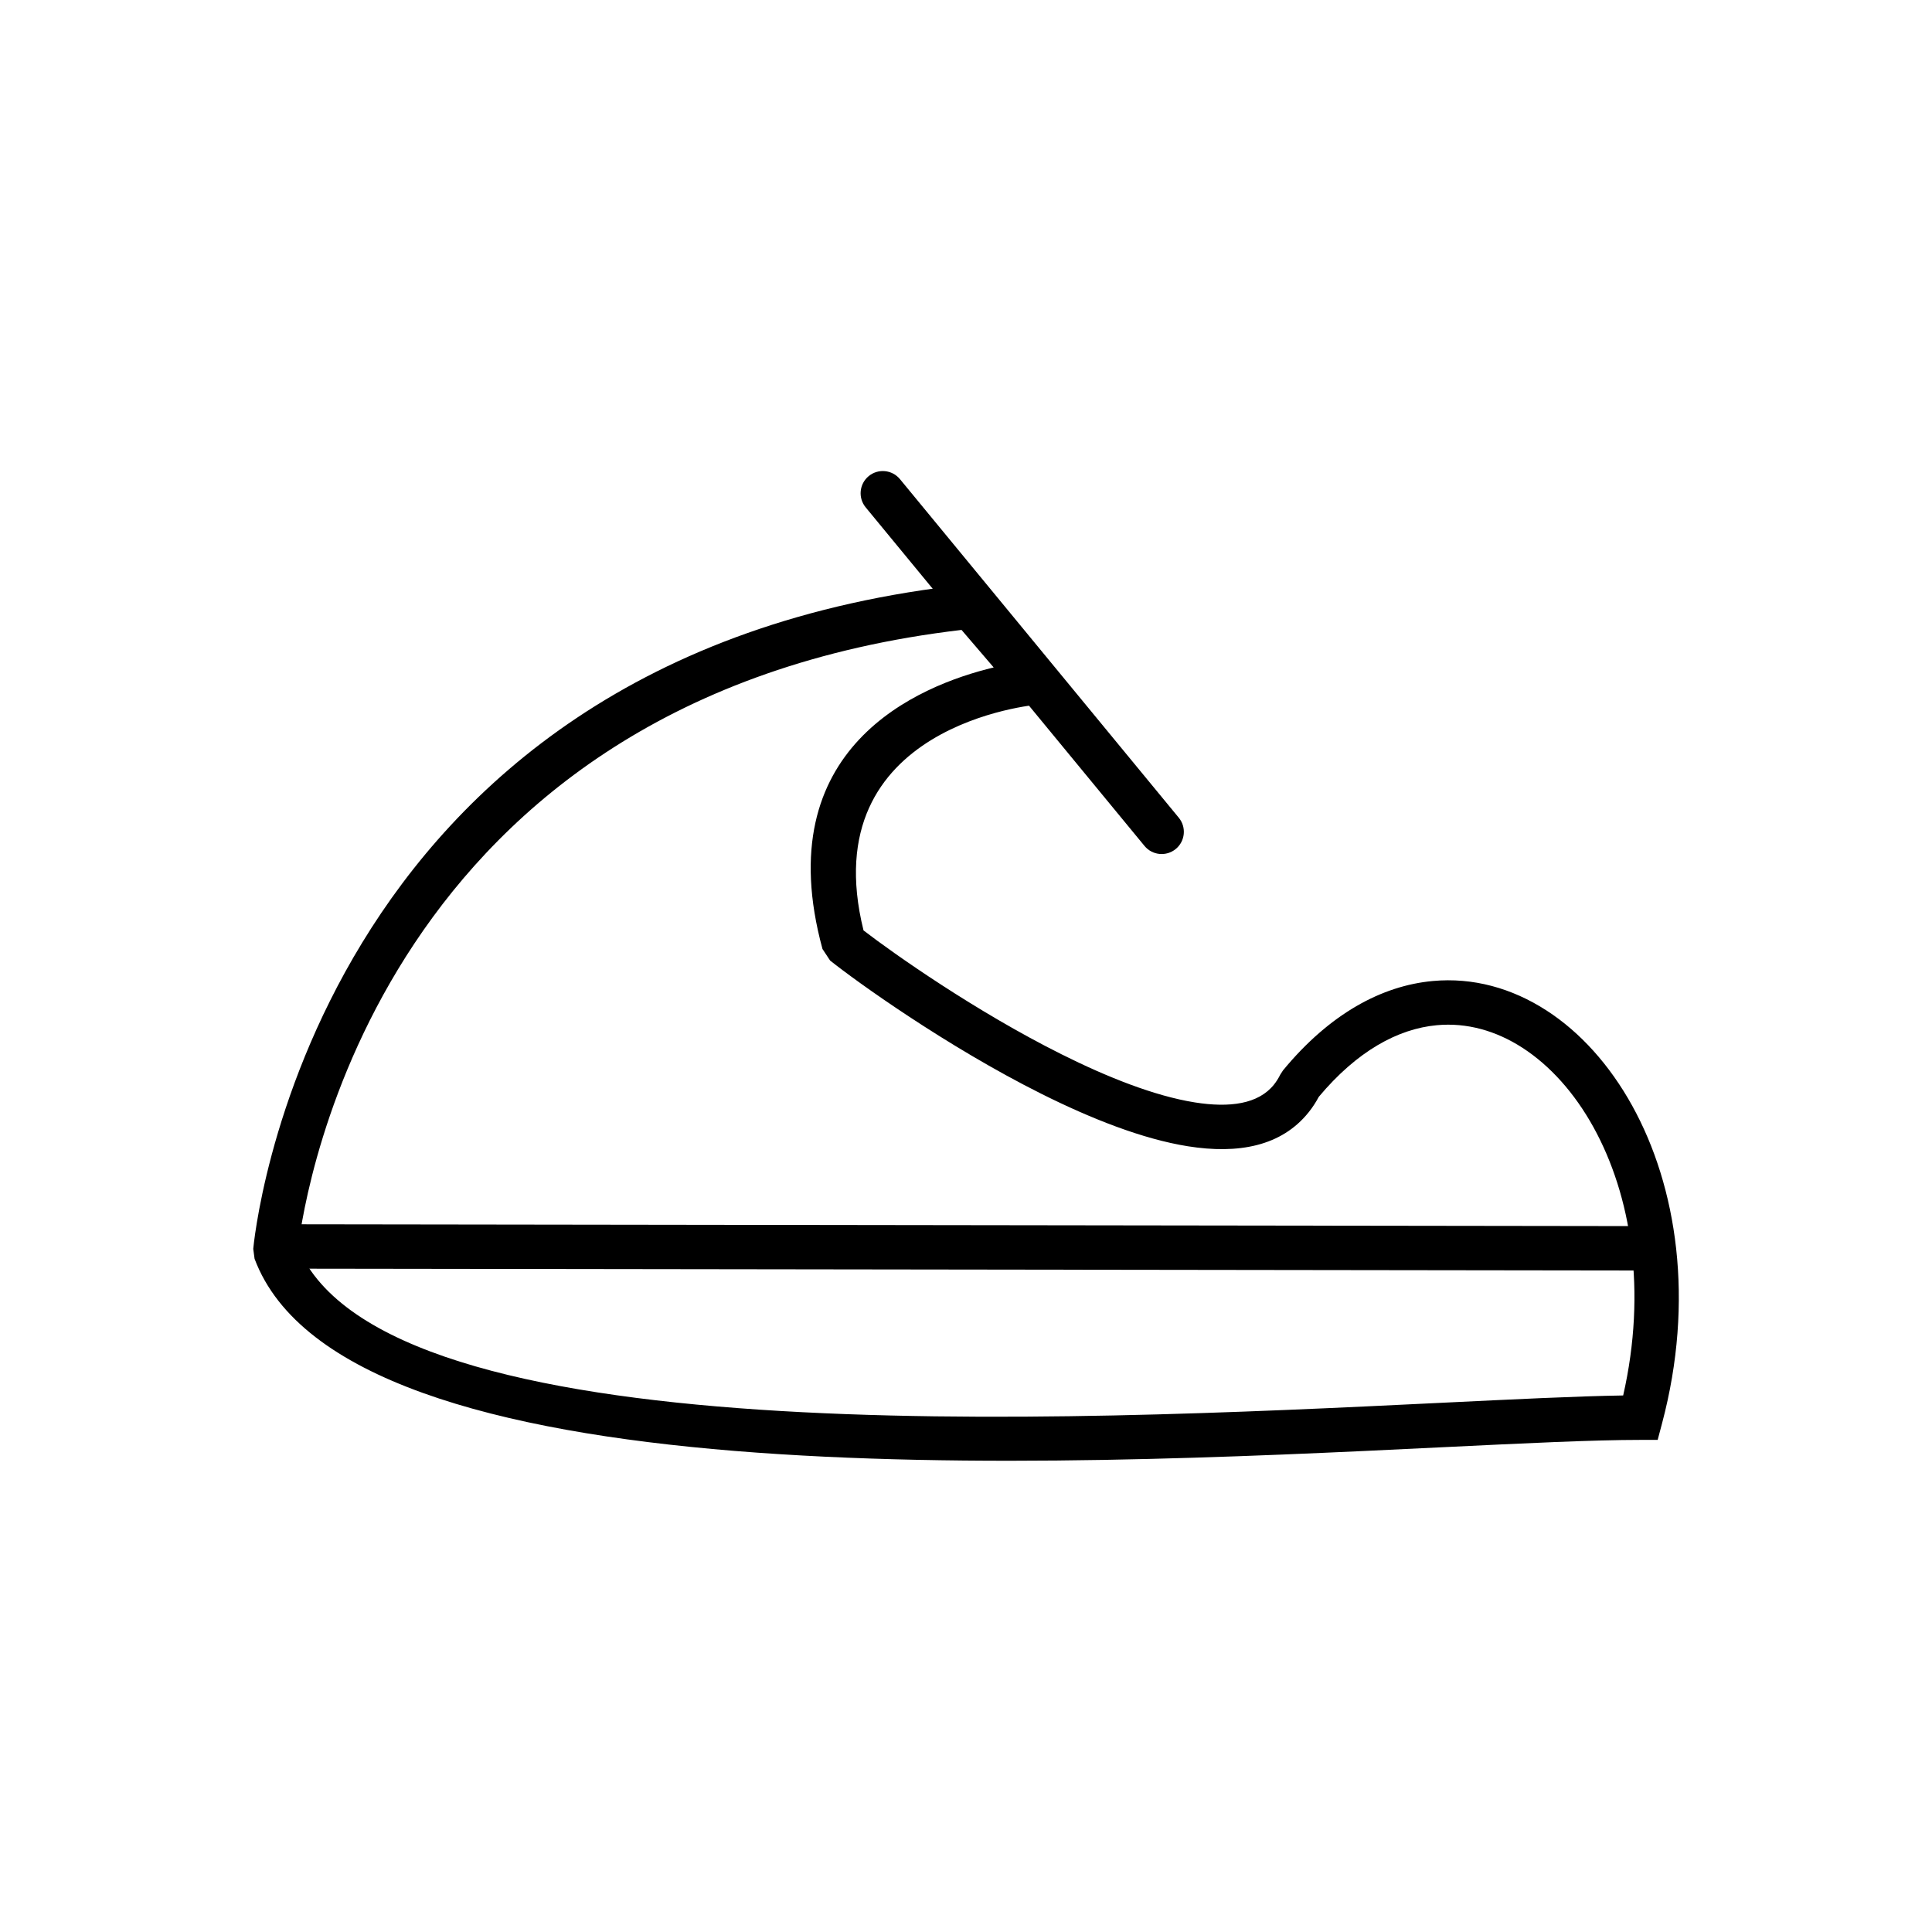 <?xml version="1.0" encoding="UTF-8"?>
<!-- Uploaded to: ICON Repo, www.svgrepo.com, Generator: ICON Repo Mixer Tools -->
<svg fill="#000000" width="800px" height="800px" version="1.1" viewBox="144 144 512 512" xmlns="http://www.w3.org/2000/svg">
 <g>
  <path d="m419.06 330.72c-0.172 0.016-59.809 5.066-46.215 59.852 8.062 6.203 29.66 21.422 52.422 32.801 12.23 6.117 24.711 11.074 35.352 12.773 9.254 1.477 16.867 0.449 20.996-4.715 0.617-0.77 1.18-1.66 1.688-2.672l0.715-1.105c12.434-15.07 26.223-22.434 39.676-23.676 10.668-0.988 20.988 1.883 30.176 7.828 8.883 5.742 16.691 14.398 22.672 25.203 11.875 21.453 16.57 51.594 7.926 84.172l-1.168 4.406h-4.527c-12.531 0-30.703 0.887-52.52 1.945-104.61 5.094-290.75 14.156-314.79-49.945l-0.348-2.629c0.047-0.453 13.863-157.36 189.49-176.11l3.074-0.328 2.019 2.359 17.273 20.152 7.379 8.609-11.301 1.078zm-57.09 64.785c-14.57-53.422 25.383-69.828 45.367-74.625l-8.523-9.945c-153.85 18.109-174 148.62-175.82 163.73 23.117 54.707 201.9 46.012 302.71 41.105 19.664-0.957 36.438-1.773 48.453-1.957 6.316-27.758 2.117-53.043-7.894-71.133-5.019-9.07-11.496-16.285-18.797-21.008-6.996-4.523-14.762-6.719-22.703-5.981-10.301 0.953-21.121 6.852-31.27 18.98-0.789 1.48-1.688 2.844-2.688 4.094-7.231 9.035-18.688 11.133-32.023 9.004-11.945-1.906-25.57-7.281-38.766-13.879-25.266-12.633-49.277-29.938-56.031-35.34l-2.008-3.043z"/>
  <path d="m382.5 270.98c-2.062-2.508-5.769-2.871-8.281-0.809-2.508 2.062-2.871 5.769-0.809 8.281l73.895 89.73c2.062 2.508 5.769 2.871 8.281 0.809 2.508-2.062 2.871-5.769 0.809-8.281z"/>
  <path d="m217.11 468.44 365.8 0.496v11.762l-365.8-0.492z"/>
 </g>
</svg>